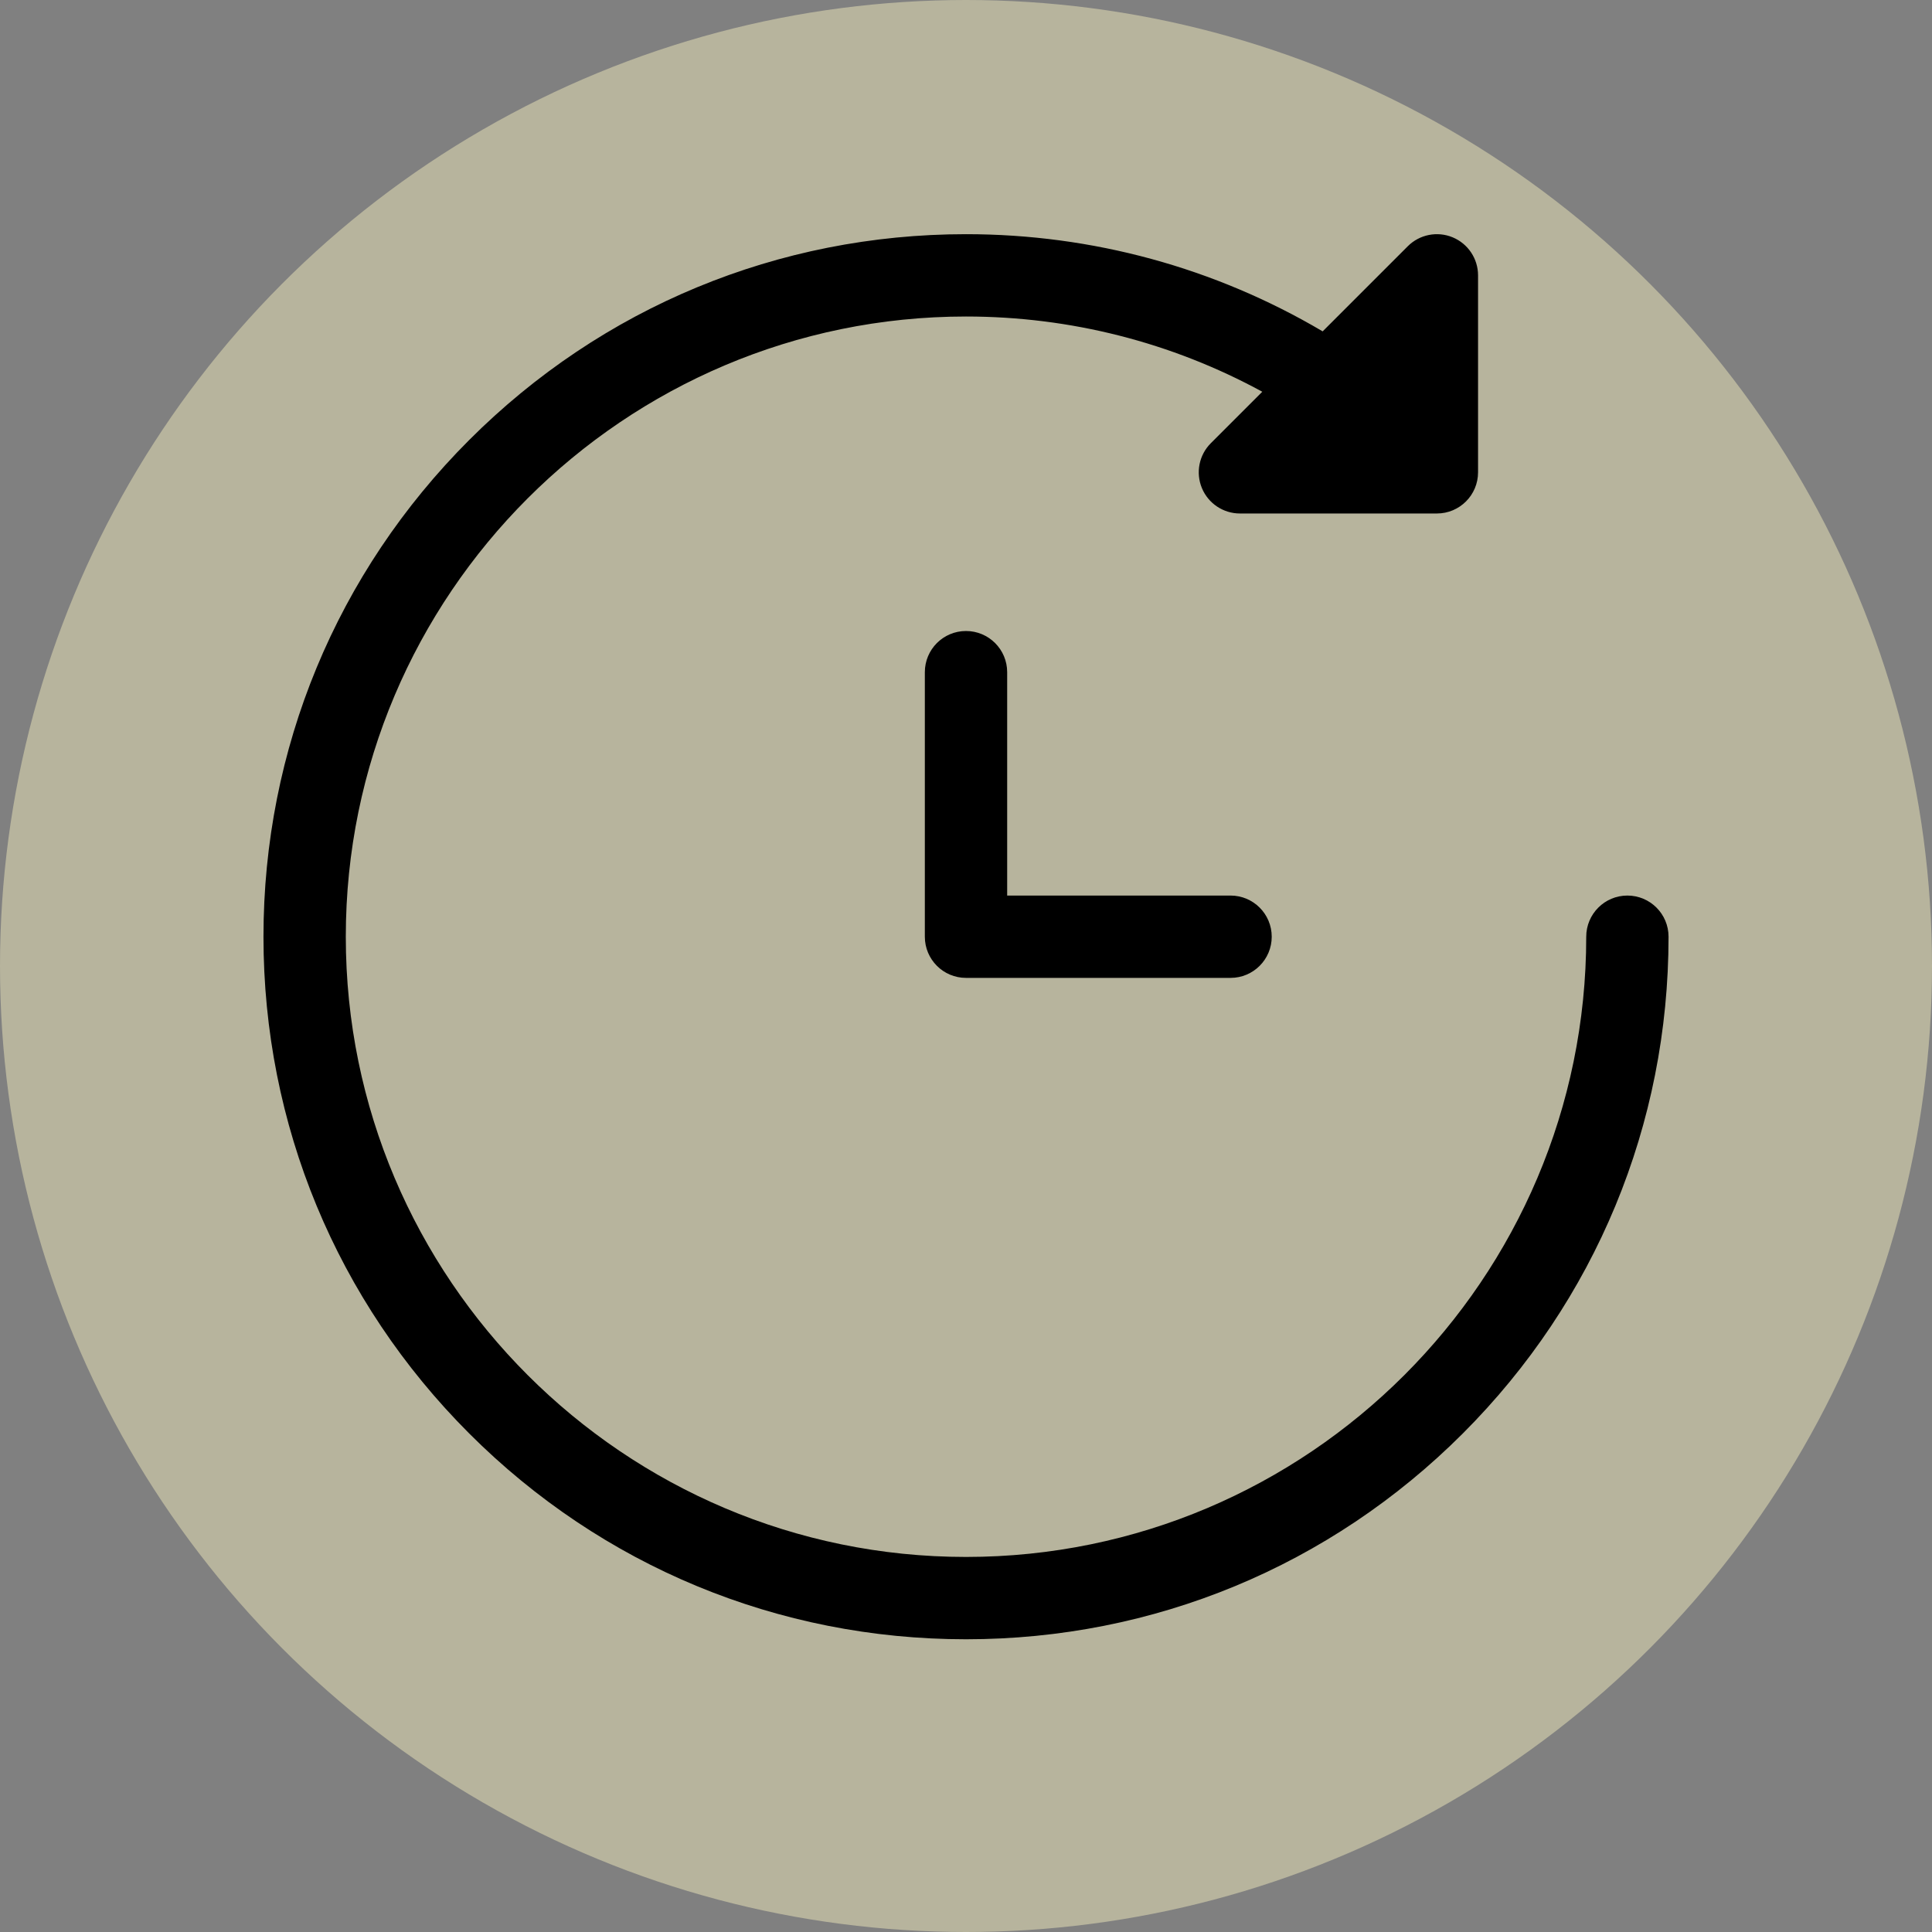 <?xml version="1.0" encoding="UTF-8"?> <svg xmlns="http://www.w3.org/2000/svg" width="132" height="132" viewBox="0 0 132 132" fill="none"><rect x="0" y="0" width="132" height="132" fill="#808080" stroke="none"/> <circle cx="66" cy="66" r="66" fill="#FFFAC3" fill-opacity="0.43"></circle> <g clip-path="url(#clip0)"> <path d="M111.188 61.187C109.635 61.187 108.376 62.447 108.376 64C108.376 87.365 89.366 106.375 66.001 106.375C42.635 106.375 23.626 87.365 23.626 64C23.626 40.634 42.635 21.625 66.001 21.625C73.126 21.625 80.056 23.394 86.243 26.765L82.727 30.281C81.922 31.086 81.682 32.295 82.117 33.346C82.552 34.397 83.578 35.083 84.716 35.083H98.173C99.726 35.083 100.985 33.823 100.985 32.27V18.813C100.985 17.675 100.3 16.65 99.249 16.214C98.198 15.779 96.988 16.02 96.184 16.824L90.368 22.64C83.002 18.29 74.626 16 66.001 16C53.179 16 41.126 20.993 32.06 30.059C22.994 39.125 18.001 51.179 18.001 64C18.001 76.821 22.994 88.875 32.06 97.941C41.126 107.007 53.179 112 66.001 112C78.822 112 90.876 107.007 99.942 97.941C109.008 88.875 114 76.821 114 64C114.001 62.447 112.741 61.187 111.188 61.187Z" fill="black"></path> <path d="M84.075 61.187H68.813V45.925C68.813 44.371 67.553 43.112 66 43.112C64.447 43.112 63.188 44.371 63.188 45.925V64C63.188 65.553 64.447 66.812 66 66.812H84.075C85.628 66.812 86.888 65.553 86.888 64C86.888 62.446 85.628 61.187 84.075 61.187Z" fill="black"></path> </g> <defs> <clipPath id="clip0"> <rect width="96" height="96" fill="white" transform="translate(18 16)"></rect> </clipPath> </defs> </svg> 